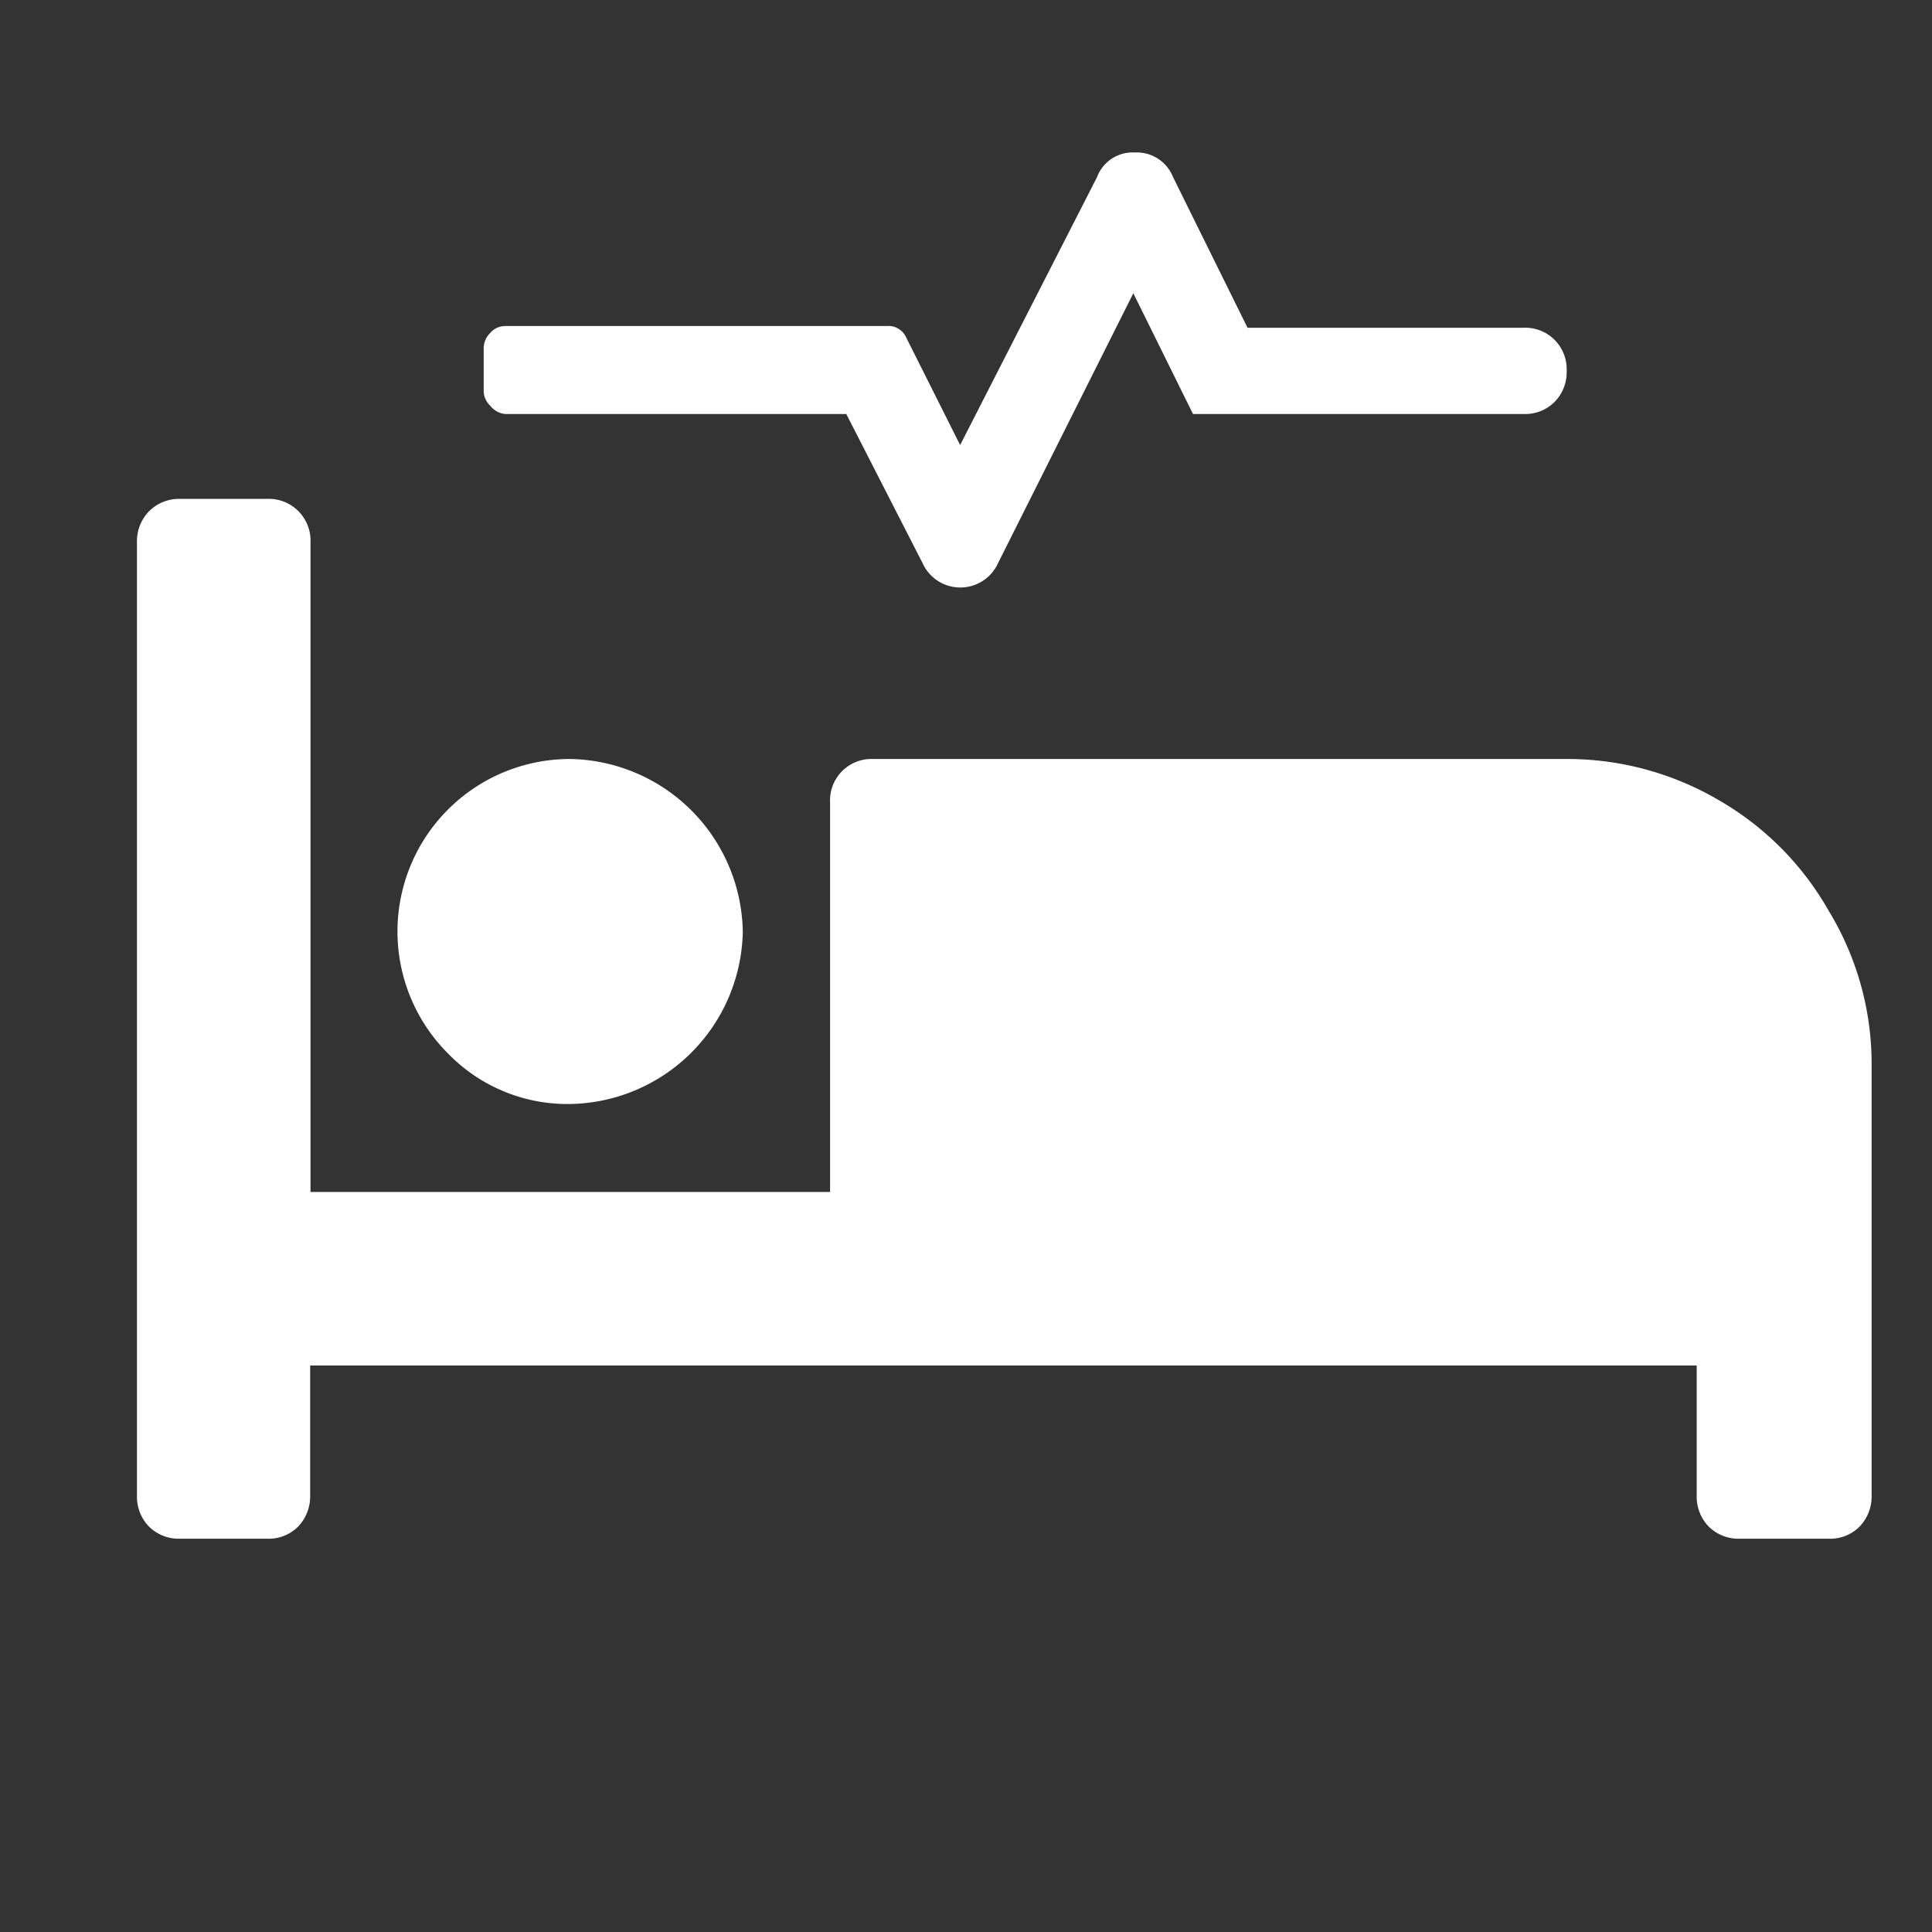 <?xml version="1.0" standalone="no"?><!DOCTYPE svg PUBLIC "-//W3C//DTD SVG 1.1//EN" "http://www.w3.org/Graphics/SVG/1.1/DTD/svg11.dtd"><svg t="1725411214484" class="icon" viewBox="0 0 1024 1024" version="1.1" xmlns="http://www.w3.org/2000/svg" p-id="3604" width="43" height="43" xmlns:xlink="http://www.w3.org/1999/xlink"><rect x="0" y="0" width="1024" height="1024" fill="#333333" stroke="none"/><path d="M267.703 219.429h180.846l40.411 78.994a21.943 21.943 0 0 0 40.046 0l71.68-142.994 31.634 64h175.177a21.943 21.943 0 0 0 16.457-6.4 22.309 22.309 0 0 0 6.4-16.458 21.943 21.943 0 0 0-22.857-22.857H661.211l-39.497-79.908a20.663 20.663 0 0 0-20.297-12.983 20.114 20.114 0 0 0-19.931 12.983l-72.595 142.08-28.708-57.235a10.24 10.24 0 0 0-10.057-5.851H267.703a10.423 10.423 0 0 0-7.863 3.657 11.52 11.52 0 0 0-3.474 7.863v22.857a10.789 10.789 0 0 0 3.474 7.863 11.52 11.52 0 0 0 7.863 4.389z m701.44 263.131a156.891 156.891 0 0 0-58.88-58.88 158.537 158.537 0 0 0-79.909-21.394H462.811a21.943 21.943 0 0 0-22.857 22.857V631.77H164.571v-344.32a22.126 22.126 0 0 0-22.857-23.04H95.451a22.491 22.491 0 0 0-16.457 6.583 22.674 22.674 0 0 0-6.4 16.457v505.235a22.674 22.674 0 0 0 6.4 16.457 22.309 22.309 0 0 0 16.457 6.4h46.08a21.943 21.943 0 0 0 16.458-6.4 23.04 23.04 0 0 0 6.4-16.457v-68.937H899.29v68.937a22.674 22.674 0 0 0 6.4 16.457 22.309 22.309 0 0 0 16.458 6.4h46.994a21.943 21.943 0 0 0 16.457-6.4 23.04 23.04 0 0 0 6.4-16.457V563.017a156.16 156.16 0 0 0-22.857-80.457z m-666.88 102.583a93.074 93.074 0 0 0 91.428-91.429 93.074 93.074 0 0 0-91.428-91.428 91.429 91.429 0 0 0-64.549 156.343 88.137 88.137 0 0 0 64.549 26.514z" p-id="3605" fill="#ffffff"></path></svg>
